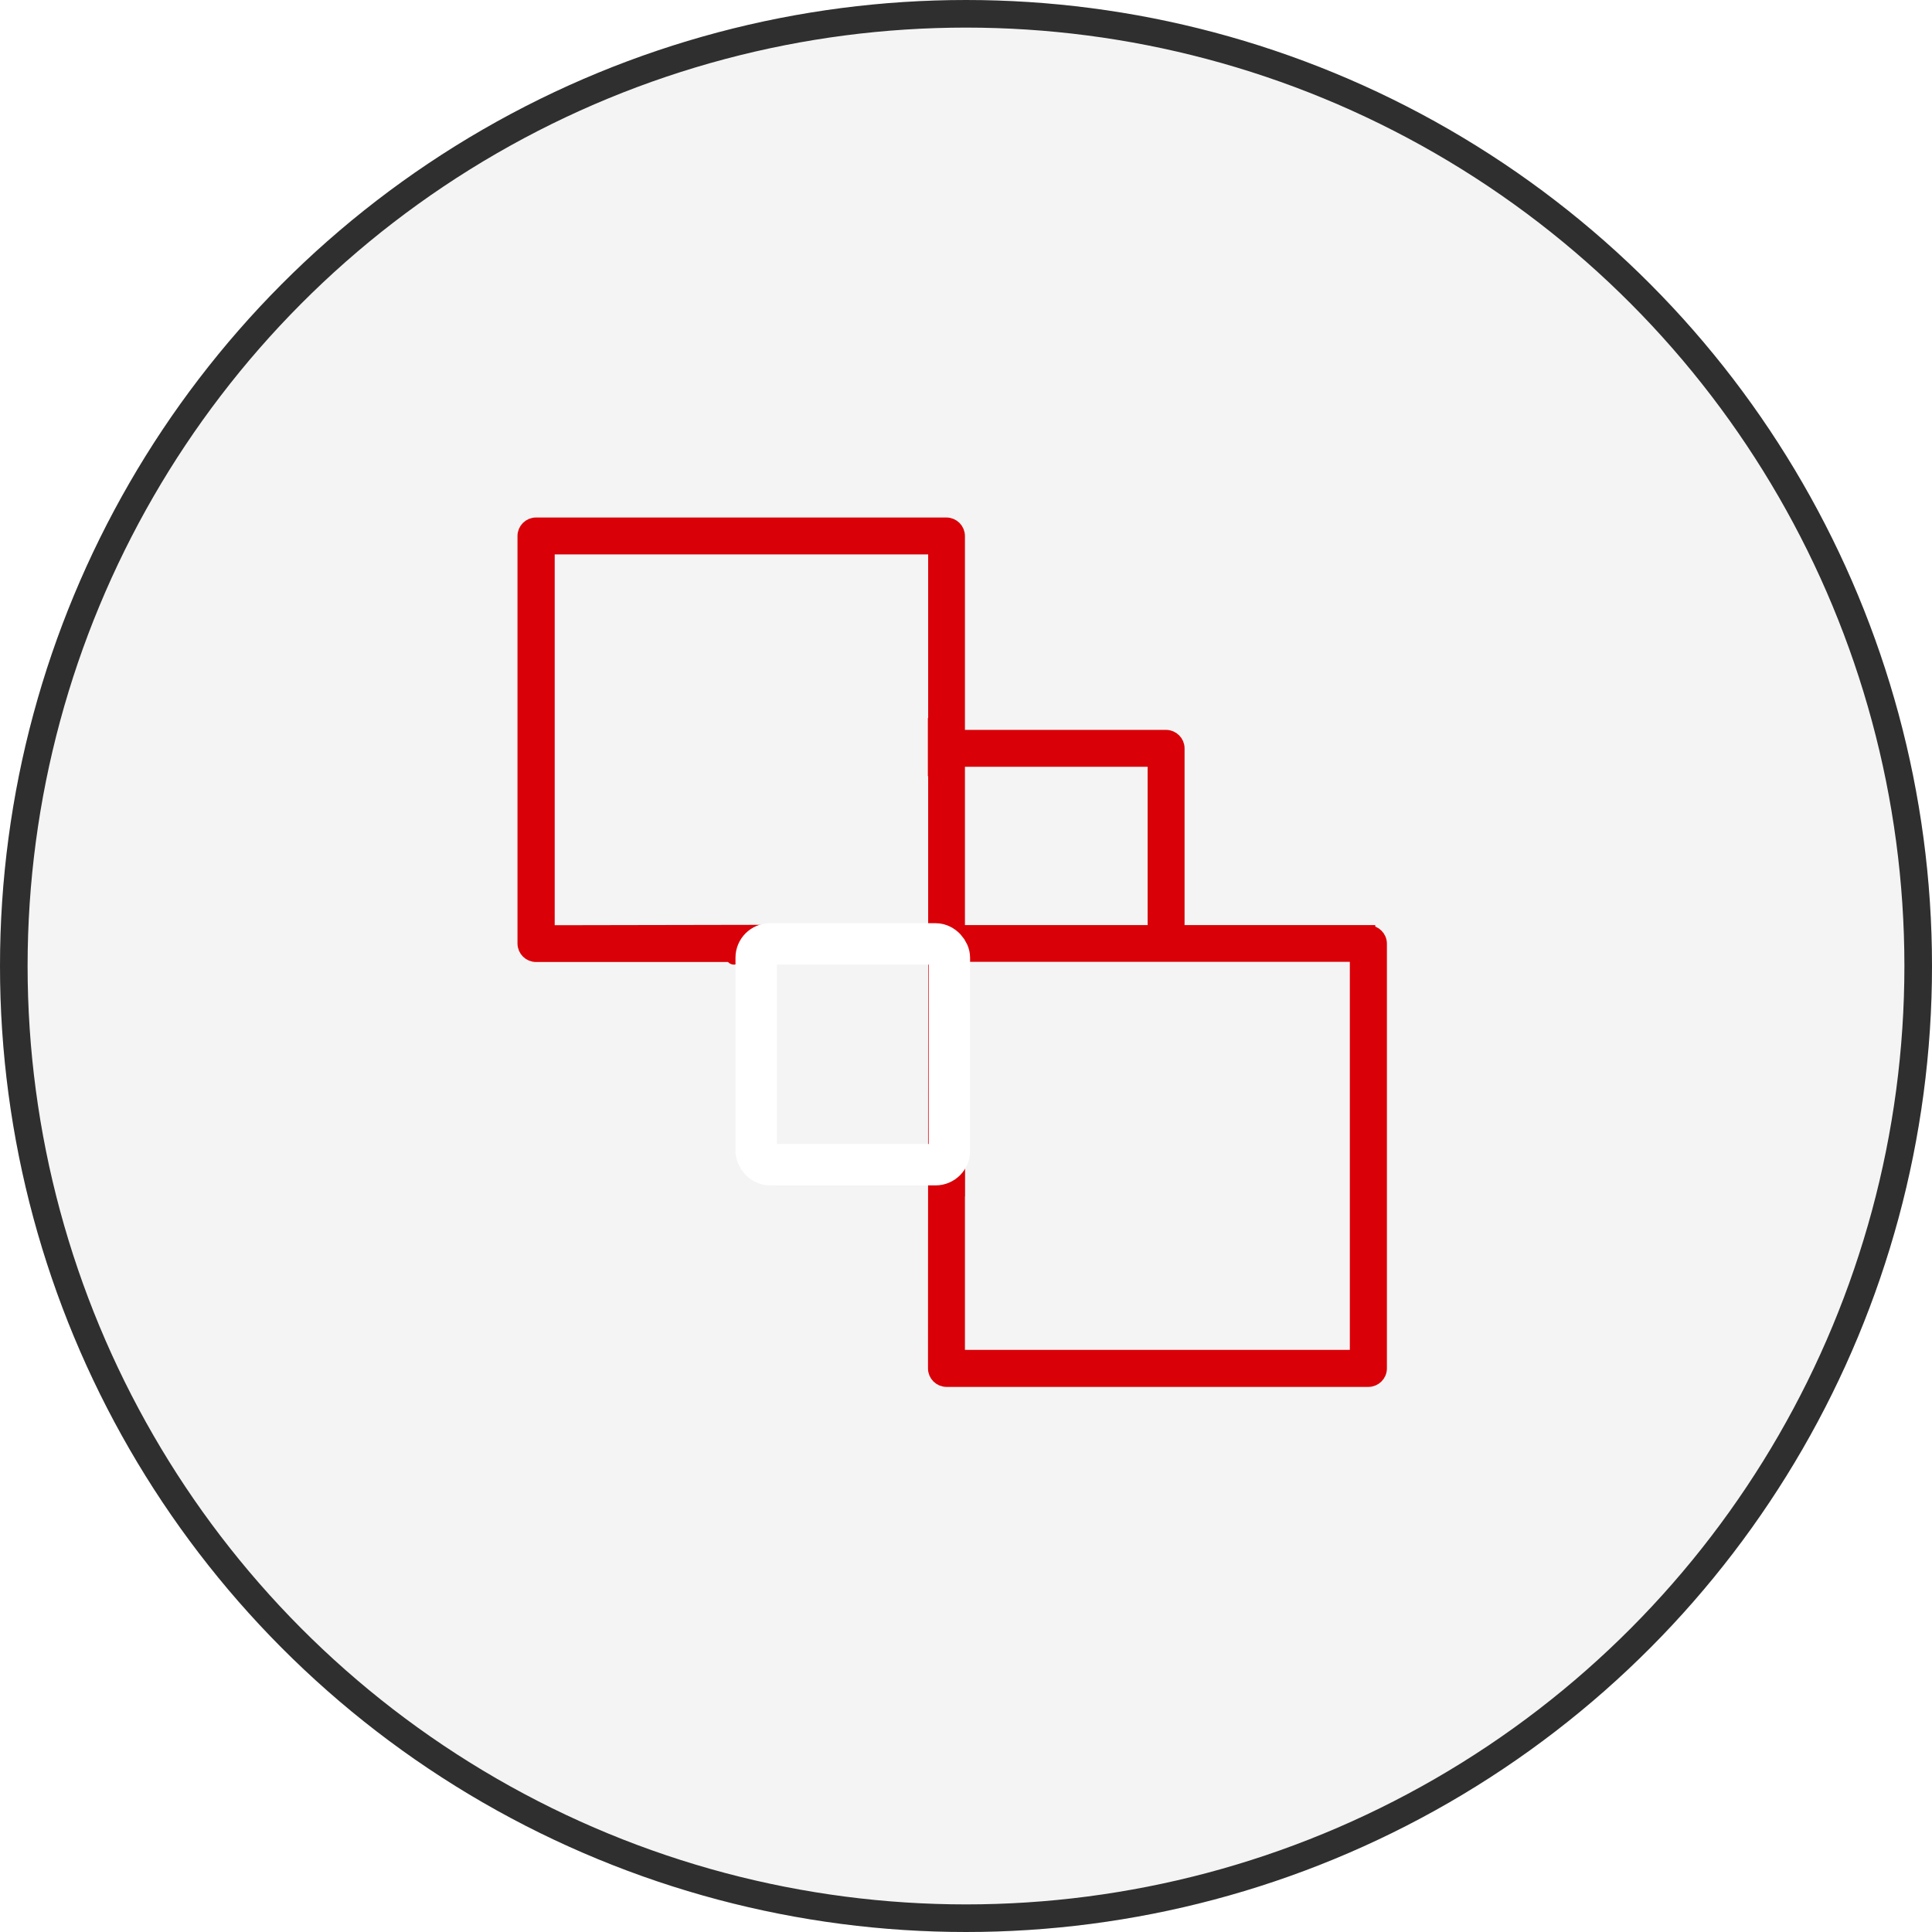 <?xml version="1.0" encoding="UTF-8"?>
<svg xmlns="http://www.w3.org/2000/svg" width="70" height="70" viewBox="0 0 70 70" fill="none">
  <g filter="url(#filter0_b_27_37542)">
    <g filter="url(#filter1_b_27_37542)">
      <circle cx="35" cy="35" r="35" fill="#919090" fill-opacity="0.1"></circle>
      <circle cx="35" cy="35" r="34.5" stroke="#2F2F2F"></circle>
    </g>
    <path d="M49.579 33.768H42.669V27.114C42.669 26.883 42.479 26.695 42.247 26.695H34.711C34.711 26.695 34.711 26.695 34.705 26.695V26.585C34.705 26.585 34.711 26.57 34.711 26.559V19.419C34.711 19.188 34.521 19 34.289 19H19.421C19.19 19 19 19.188 19 19.419V34.186C19 34.416 19.19 34.605 19.421 34.605H26.542C26.542 34.835 26.737 34.578 26.969 34.578H33.879L33.873 49.581C33.873 49.812 34.063 50 34.295 50H49.579C49.81 50 50 49.812 50 49.581V34.191C50 33.961 49.81 33.773 49.579 33.773V33.768ZM41.831 27.532V33.768H34.711V27.532H41.831ZM19.848 19.837H33.879V26.266H33.868V27.872H33.879V33.747L19.848 33.773V19.837ZM27.385 34.605C27.385 34.557 27.374 34.647 27.358 34.605L33.879 34.578V34.61H27.39L27.385 34.605ZM49.157 49.158H34.711V43.1H34.716V41.484H34.711V34.599H49.157V49.158Z" fill="#D90008"></path>
    <path d="M33.879 34.578H26.969C26.737 34.578 26.542 34.835 26.542 34.605H19.421C19.19 34.605 19 34.416 19 34.186V19.419C19 19.188 19.19 19 19.421 19H34.289C34.521 19 34.711 19.188 34.711 19.419V26.559C34.711 26.57 34.705 26.585 34.705 26.585V26.695C34.711 26.695 34.711 26.695 34.711 26.695H42.247C42.479 26.695 42.669 26.883 42.669 27.114V33.768H49.579V33.773C49.81 33.773 50 33.961 50 34.191V49.581C50 49.812 49.81 50 49.579 50H34.295C34.063 50 33.873 49.812 33.873 49.581L33.879 34.578ZM33.879 34.578L27.358 34.605C27.374 34.647 27.385 34.557 27.385 34.605L27.39 34.61H33.879V34.578ZM41.831 27.532V33.768H34.711V27.532H41.831ZM19.848 19.837H33.879V26.266H33.868V27.872H33.879V33.747L19.848 33.773V19.837ZM49.157 49.158H34.711V43.1H34.716V41.484H34.711V34.599H49.157V49.158Z" stroke="#D90008" stroke-width="0.5"></path>
    <rect x="27.398" y="34.199" width="7" height="8" rx="0.5" stroke="white" stroke-width="1.5"></rect>
  </g>
  <defs>
    <filter id="filter0_b_27_37542" x="-40" y="-40" width="150" height="150" color-interpolation-filters="sRGB">
      <feFlood flood-opacity="0" result="BackgroundImageFix"></feFlood>
      <feGaussianBlur in="BackgroundImageFix" stdDeviation="20"></feGaussianBlur>
      <feComposite in2="SourceAlpha" operator="in" result="effect1_backgroundBlur_27_37542"></feComposite>
      <feBlend mode="normal" in="SourceGraphic" in2="effect1_backgroundBlur_27_37542" result="shape"></feBlend>
    </filter>
    <filter id="filter1_b_27_37542" x="-10" y="-10" width="90" height="90" color-interpolation-filters="sRGB">
      <feFlood flood-opacity="0" result="BackgroundImageFix"></feFlood>
      <feGaussianBlur in="BackgroundImageFix" stdDeviation="5"></feGaussianBlur>
      <feComposite in2="SourceAlpha" operator="in" result="effect1_backgroundBlur_27_37542"></feComposite>
      <feBlend mode="normal" in="SourceGraphic" in2="effect1_backgroundBlur_27_37542" result="shape"></feBlend>
    </filter>
  </defs>
</svg>
